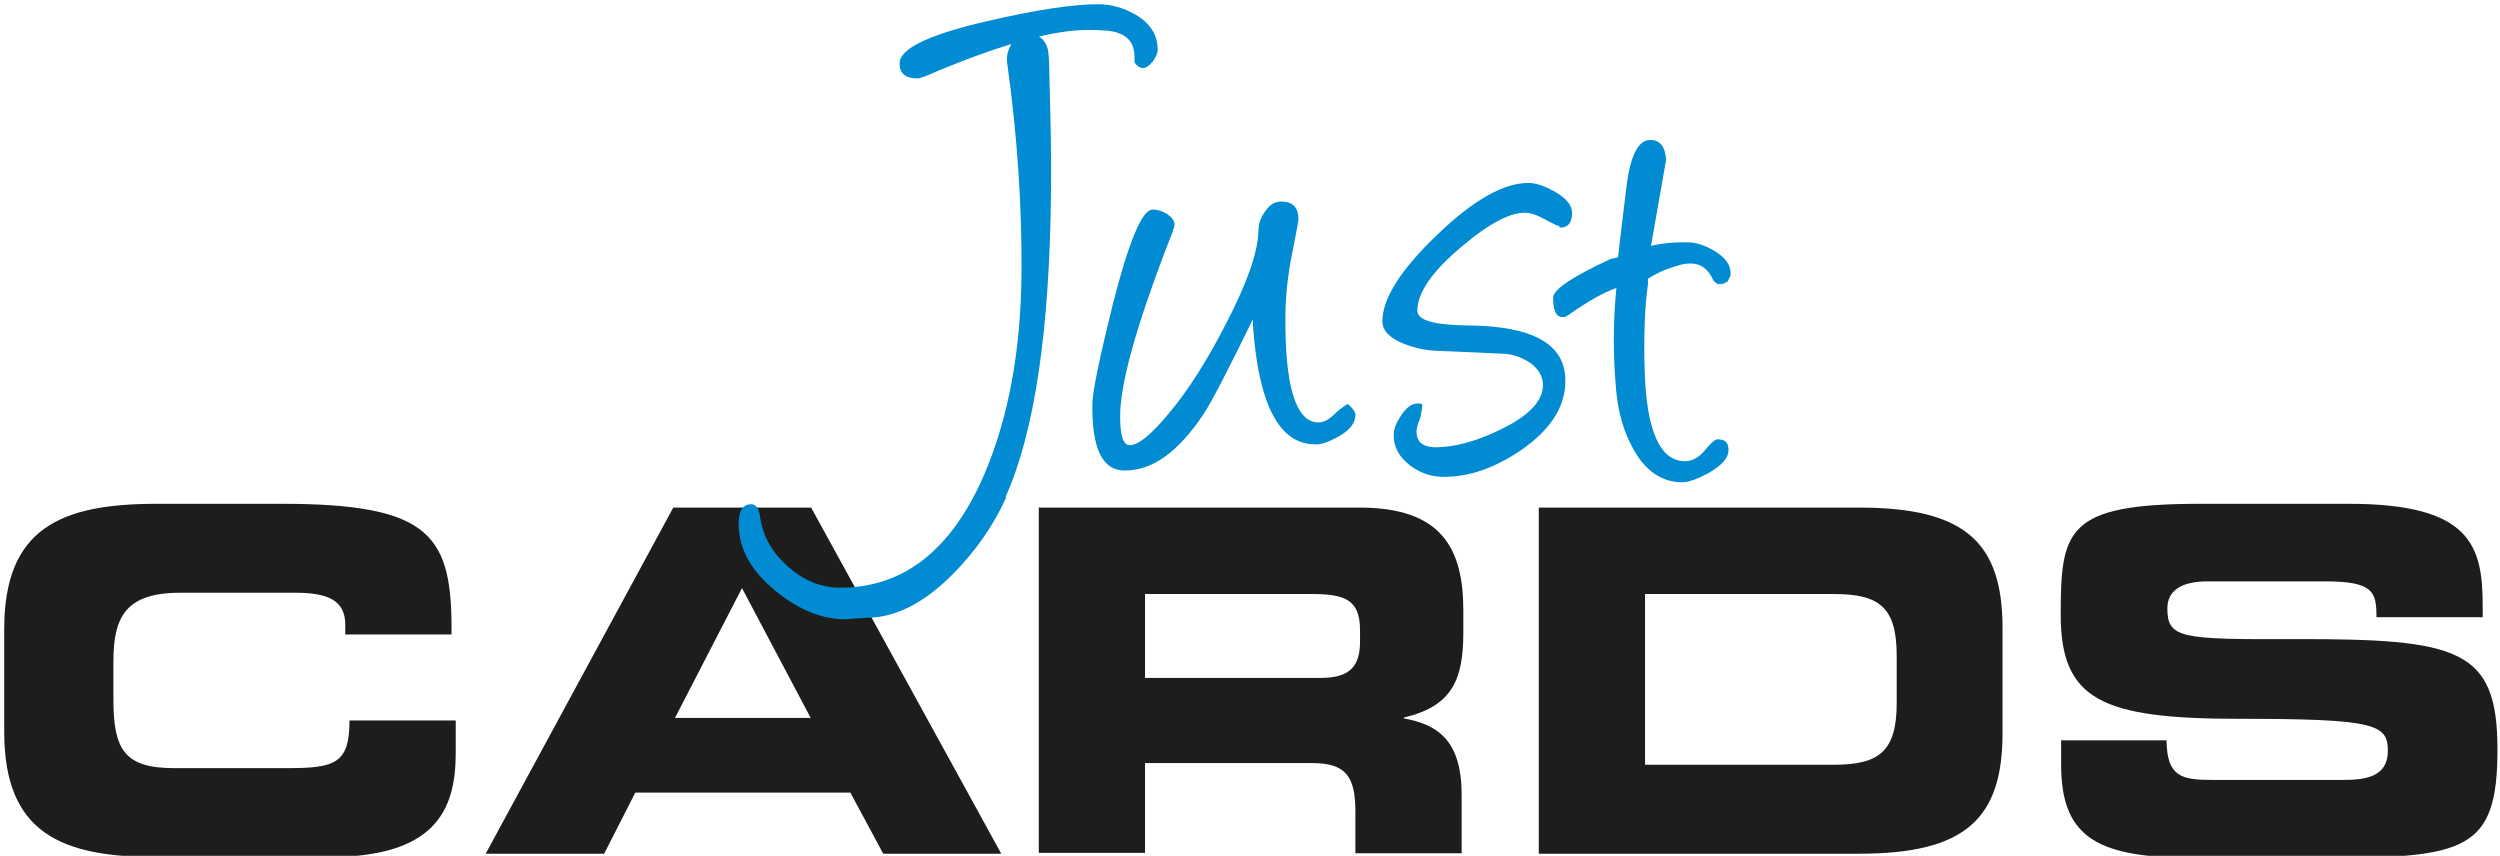 <?xml version="1.0" encoding="UTF-8"?>
<svg id="Laag_1" data-name="Laag 1" xmlns="http://www.w3.org/2000/svg" version="1.1" viewBox="0 0 593 203">
  <defs>
    <style>
      .cls-1 {
        fill: #1d1d1b;
      }

      .cls-1, .cls-2 {
        stroke-width: 0px;
      }

      .cls-2 {
        fill: #008bd2;
      }
    </style>
  </defs>
  <path class="cls-1" d="M1,149.2c0-24,13.5-29.7,36.2-29.7h29.6c35.8,0,40.5,7.7,40.3,31h-25.2v-2.3c0-5.9-4.3-7.6-11.8-7.6h-27.4c-13.3,0-15.8,6.2-15.8,16.4v8.8c0,11.9,2.5,16.4,14.4,16.4h26.9c11.3,0,14.7-1.1,14.7-11.3h25.2v7.7c0,13.8-5,24.7-30.3,24.7h-40.6c-22.7,0-36.2-5.7-36.2-29.7v-24.5Z"/>
  <path class="cls-1" d="M159.6,120.4h32.8l45.1,82.1h-28l-7.8-14.5h-51l-7.4,14.5h-28.1l44.5-82.1ZM160.1,170.3h32.2l-16.3-30.8-15.9,30.8Z"/>
  <path class="cls-1" d="M246.5,120.4h76c19.4,0,24.6,9.6,24.6,24.4v5.2c0,11-2.5,17.5-14.1,20.2v.2c7.5,1.4,13.7,4.7,13.7,18.1v13.9h-25.2v-9.9c0-8.6-2.5-11.5-10.3-11.5h-39.6v21.3h-25.2v-82.1ZM271.7,160.8h41.6c6.8,0,9.3-2.7,9.3-8.6v-2.7c0-7.3-3.6-8.6-11.6-8.6h-39.4v20Z"/>
  <path class="cls-1" d="M365,120.4h76c25.2,0,34,8.3,34,28.6v24.9c0,20.3-8.8,28.6-34,28.6h-76v-82.1ZM390.2,181.4h44.7c10.8,0,15-3.1,15-14.7v-11.1c0-11.7-4.2-14.7-15-14.7h-44.7v40.6Z"/>
  <path class="cls-1" d="M488.7,175.6h25.2c.1,8.7,3.6,9.4,10.9,9.4h30.8c5.3,0,10.8-.6,10.8-6.9s-2.9-7.6-35.4-7.6-42.2-4.5-42.2-24.7,1.4-26.3,33.1-26.3h35.2c29,0,31.8,9.9,31.8,24.3v2.6h-25.2c0-6-.7-8.5-12.2-8.5h-27.9c-5.7,0-9.5,1.9-9.5,6.4,0,7.1,3.1,7.4,30.1,7.3,39.1-.1,48.2,2.3,48.2,26.2s-7.5,25.7-40.9,25.7h-30.5c-22.9,0-32.1-4.3-32.1-22.1v-5.7Z"/>
  <g>
    <path class="cls-2" d="M238.7,117.9c-3,6.7-7.2,12.7-12.5,18.1-6.5,6.6-13.1,10.2-19.6,10.5-4.2.2-6.2.4-6.1.4-5.6,0-11.1-2.3-16.5-6.7-5.8-4.7-8.7-9.9-8.8-15.7,0-3.3.9-4.9,3-4.9,1.1,0,1.8,1,2.1,3,.6,4.5,2.8,8.4,6.5,11.7,3.7,3.3,7.7,5,12.2,5.1,15.2.1,26.6-8.8,34.4-26.7,5.8-13.5,8.8-29.6,8.9-48.2.1-15.8-1-32.4-3.4-49.6-.2-1.4.1-2.8.9-4.3,1.1-1.7,2.5-2.5,4.3-2.5,2.3,0,3.7,1.2,4.4,3.4.2.8.4,2.8.4,5.9.3,10.7.5,20,.4,27.9-.3,33-3.9,57.3-10.8,72.6ZM273.3,14.7c-1.5,1.9-2.9,1.9-4.2.1,0-.5,0-1,0-1.4,0-2.8-1.3-4.7-3.9-5.6-1.3-.5-3.7-.7-7.2-.7-8,0-19.8,3.2-35.5,9.7-2.7,1.2-4.3,1.8-4.8,1.8-2.9,0-4.4-1.2-4.3-3.6,0-3.5,7-6.8,20.8-10,11.7-2.7,20.4-4,26.2-4,3.2,0,6.2.9,9,2.5,3.5,2.1,5.2,4.8,5.2,8.3,0,.8-.4,1.7-1.2,2.9Z"/>
    <path class="cls-2" d="M297.2,75.7c-6,12.3-9.9,19.8-11.7,22.5-6,9-12.2,13.5-18.8,13.4-5.2,0-7.7-5.2-7.6-15.6,0-3,1.7-11,4.9-24,3.8-14.8,6.9-22.3,9.4-22.3,1.2,0,2.4.4,3.5,1.1,1.1.8,1.7,1.6,1.7,2.5,0,.4-.3,1.1-.6,2.1l-1.5,3.8c-7.1,18.7-10.8,31.9-10.8,39.5,0,4.6.7,6.9,2.3,6.9,2,0,5.1-2.5,9.3-7.6,4.6-5.5,9.1-12.6,13.5-21.2,5-9.6,7.6-17,7.7-22,0-1.8.6-3.4,1.7-4.8,1-1.5,2.3-2.2,3.7-2.2,2.7,0,4.1,1.4,4.1,4.2,0,.4-.5,3.1-1.5,8.1-1,4.9-1.5,9.6-1.6,14.1-.2,17.3,2.4,25.9,7.8,26,1.3,0,2.6-.7,4.1-2.2.7-.7,1.6-1.4,2.9-2.2,1.2,1.1,1.8,1.9,1.8,2.6,0,2-1.4,3.7-4.1,5.2-2.2,1.2-4,1.9-5.4,1.8-8.6,0-13.5-9.5-14.8-28.3v-1.5Z"/>
    <path class="cls-2" d="M369.8,53.6c-.3,0-1.4-.5-3.2-1.5-1.8-1-3.2-1.5-4.2-1.6-3.7-.4-9,2.3-15.7,8-7,5.9-10.5,10.9-10.5,15.2,0,2.3,4,3.4,12,3.5,15.5.1,23.2,4.5,23.1,13.2,0,6.1-3.5,11.5-10.4,16.3-6.3,4.3-12.5,6.5-18.7,6.4-2.7,0-5.3-.9-7.6-2.6-2.7-2-4.1-4.5-4-7.5,0-1.3.6-2.7,1.7-4.4,1.3-2,2.6-2.9,4-2.9.4,0,.8,0,1.1.3-.2,1.9-.5,3.4-1,4.4-.2.6-.4,1.2-.4,1.9,0,2.5,1.4,3.7,4.4,3.8,4.6,0,9.8-1.4,15.7-4.3,6.6-3.2,9.8-6.7,9.9-10.3,0-2.3-1.1-4.1-3.3-5.6-1.9-1.2-3.9-1.9-6.2-2l-15.9-.7c-2.6-.1-5.2-.7-7.7-1.7-3.3-1.3-5-3.1-5-5.3,0-5.4,4.4-12.3,13-20.5,8.6-8.3,15.9-12.4,21.8-12.3,1.6,0,3.6.7,6,2,2.8,1.6,4.2,3.3,4.2,5.1,0,2.4-1,3.5-2.9,3.5Z"/>
    <path class="cls-2" d="M391.7,58.3c2.5-.6,5.5-.9,8.9-.8,1.6,0,3.5.6,5.7,1.8,2.8,1.6,4.2,3.4,4.2,5.5,0,.4,0,.7-.3,1.1v.2c0-.1-.2.1-.4.7-.6.2-.8.4-.7.4h-.2c-.3.2-.7.2-1.2.2-.3,0-.8-.3-1.3-.9-1.1-2.6-2.9-4-5.4-4-.9,0-1.9.1-3,.5-2.3.6-4.7,1.6-7.1,3.1,0,.3,0,.7,0,1.3-.8,5.5-1,12.2-.8,20.1.4,14.6,3.6,21.9,9.6,21.9,1.7,0,3.3-.9,4.7-2.6,1.4-1.7,2.4-2.6,3-2.6,1.8,0,2.6.8,2.6,2.5,0,2-1.7,3.8-4.9,5.6-2.7,1.4-4.7,2.1-6,2.1-5,0-9-2.8-11.9-8.3-2.1-3.9-3.3-8.2-3.8-13-.8-8.4-.8-16.6,0-24.8-3.1,1.1-6.8,3.2-11.2,6.3-.6.4-1.1.7-1.6.6-1.5,0-2.2-1.6-2.2-4.6,0-1.9,4.6-5,13.7-9.2.5-.1,1.1-.2,1.7-.4.4-3.7,1.1-9.3,2-16.7.9-7.4,2.8-11.1,5.6-11.1,2.4,0,3.6,1.6,3.8,4.7l-3.6,20.5Z"/>
  </g>
</svg>